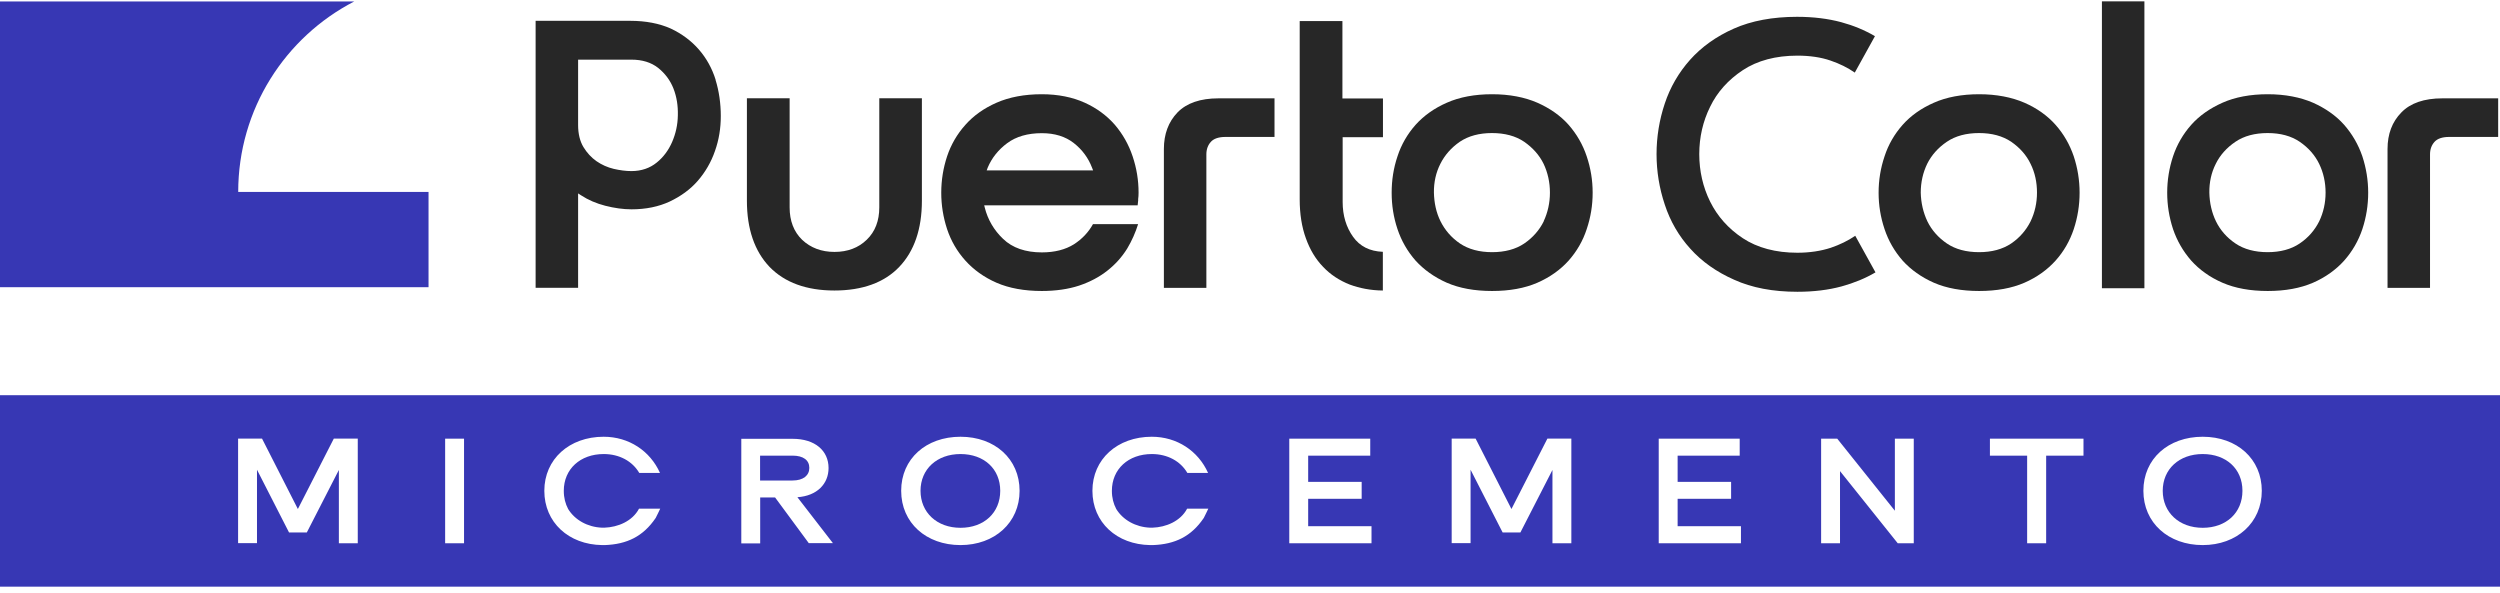<svg width="215" height="51" viewBox="0 0 215 51" fill="none" xmlns="http://www.w3.org/2000/svg">
<path d="M36.854 16.506V24.7H0V0.127H30.462C24.533 3.19 20.486 9.375 20.486 16.506H36.864H36.854Z" fill="#3737B4"/>
<path d="M189.432 39.048C187.404 39.048 185.995 40.348 185.995 42.209C185.995 44.071 187.404 45.391 189.432 45.391C191.461 45.391 192.85 44.09 192.85 42.209C192.85 40.328 191.461 39.048 189.432 39.048Z" fill="#3737B4"/>
<path d="M82.602 39.048C80.573 39.048 79.165 40.348 79.165 42.209C79.165 44.071 80.573 45.391 82.602 45.391C84.631 45.391 86.02 44.09 86.02 42.209C86.02 40.328 84.631 39.048 82.602 39.048Z" fill="#3737B4"/>
<path d="M69.602 40.239C69.602 39.58 69.09 39.185 68.164 39.185H65.367V41.323H68.164C69.08 41.323 69.602 40.889 69.602 40.239Z" fill="#3737B4"/>
<path d="M0 33.985V50.453H215V33.985H0ZM30.768 46.72H29.143V40.417L26.385 45.794H24.858L22.101 40.397V46.71H20.476V37.718H22.534L25.617 43.775L28.709 37.718H30.768V46.71V46.72ZM39.907 46.72H38.282V37.728H39.907V46.72ZM56.375 44.563C55.311 46.129 53.922 46.809 52.012 46.877H51.785C48.909 46.838 46.812 44.927 46.812 42.209C46.812 39.491 48.959 37.56 51.913 37.56C54.09 37.56 55.912 38.782 56.759 40.673H54.976C54.385 39.658 53.263 39.048 51.923 39.048C49.894 39.048 48.486 40.348 48.486 42.209C48.486 42.82 48.624 43.322 48.86 43.775C49.441 44.721 50.534 45.331 51.766 45.38H51.982C53.134 45.341 54.385 44.829 54.956 43.745H56.779C56.779 43.745 56.414 44.514 56.385 44.553L56.375 44.563ZM69.562 46.72L66.657 42.78H65.376V46.73H63.752V37.738H68.174C70.094 37.738 71.256 38.762 71.256 40.249C71.256 41.599 70.281 42.642 68.577 42.761L71.631 46.71H69.562V46.72ZM82.602 46.877C79.657 46.877 77.501 44.967 77.501 42.209C77.501 39.452 79.647 37.56 82.602 37.56C85.557 37.56 87.684 39.471 87.684 42.209C87.684 44.947 85.537 46.877 82.602 46.877ZM103.511 44.563C102.448 46.129 101.059 46.809 99.148 46.877H98.922C96.046 46.838 93.948 44.927 93.948 42.209C93.948 39.491 96.095 37.56 99.05 37.56C101.226 37.56 103.048 38.782 103.895 40.673H102.113C101.522 39.658 100.399 39.048 99.06 39.048C97.031 39.048 95.622 40.348 95.622 42.209C95.622 42.82 95.76 43.322 95.997 43.775C96.578 44.721 97.671 45.331 98.902 45.38H99.119C100.271 45.341 101.522 44.829 102.093 43.745H103.915C103.915 43.745 103.551 44.514 103.521 44.553L103.511 44.563ZM117.95 46.72H110.878V37.728H117.841V39.185H112.503V41.441H117.103V42.898H112.503V45.252H117.95V46.71V46.72ZM135.136 46.72H133.511V40.417L130.753 45.794H129.227L126.469 40.397V46.71H124.844V37.718H126.902L129.985 43.775L133.077 37.718H135.136V46.71V46.72ZM149.722 46.72H142.65V37.728H149.614V39.185H144.276V41.441H148.875V42.898H144.276V45.252H149.722V46.71V46.72ZM164.584 46.72H163.205L158.241 40.515V46.72H156.616V37.728H158.005L162.959 43.923V37.728H164.584V46.72ZM179.17 39.185H175.969V46.72H174.334V39.185H171.133V37.728H179.18V39.185H179.17ZM189.432 46.877C186.488 46.877 184.331 44.967 184.331 42.209C184.331 39.452 186.478 37.56 189.432 37.56C192.387 37.56 194.514 39.471 194.514 42.209C194.514 44.947 192.367 46.877 189.432 46.877Z" fill="#3737B4"/>
<path d="M79.283 8.448V17.263C79.283 19.696 78.623 21.606 77.333 22.956C76.043 24.305 74.162 24.984 71.759 24.984C69.356 24.984 67.484 24.295 66.184 22.956C64.894 21.606 64.234 19.696 64.234 17.263V8.448H67.908V17.834C67.908 18.986 68.262 19.922 68.981 20.621C69.71 21.311 70.646 21.665 71.768 21.665C72.891 21.665 73.827 21.311 74.536 20.621C75.265 19.922 75.619 18.986 75.619 17.834V8.448H79.293H79.283Z" fill="#272727"/>
<path d="M97.878 17.165C97.907 16.968 97.917 16.752 97.917 16.575C97.917 15.501 97.75 14.467 97.405 13.443C97.07 12.438 96.558 11.532 95.878 10.734C95.189 9.946 94.332 9.306 93.288 8.833C92.244 8.361 91.003 8.104 89.595 8.104C88.108 8.104 86.798 8.351 85.704 8.833C84.621 9.306 83.725 9.946 83.026 10.734C82.317 11.522 81.785 12.438 81.45 13.443C81.115 14.457 80.948 15.501 80.948 16.575C80.948 17.648 81.115 18.682 81.45 19.706C81.785 20.711 82.307 21.617 83.026 22.415C83.725 23.193 84.621 23.843 85.704 24.316C86.788 24.788 88.108 25.025 89.595 25.025C90.796 25.025 91.88 24.867 92.805 24.562C93.741 24.247 94.559 23.813 95.238 23.272C95.928 22.73 96.489 22.1 96.942 21.371C97.336 20.711 97.651 20.002 97.878 19.273H93.997C93.613 19.972 93.062 20.553 92.362 21.006C91.624 21.469 90.698 21.706 89.605 21.706C88.196 21.706 87.073 21.322 86.266 20.544C85.478 19.795 84.946 18.879 84.69 17.855L84.641 17.658H97.838L97.888 17.185L97.878 17.165ZM84.858 14.644L84.946 14.408C85.291 13.59 85.852 12.881 86.621 12.31C87.389 11.739 88.393 11.453 89.595 11.453C90.708 11.453 91.624 11.739 92.343 12.3C93.072 12.871 93.594 13.581 93.918 14.428L94.007 14.654H84.858V14.644Z" fill="#272727"/>
<path d="M109.608 8.448V11.777H105.383C104.801 11.777 104.378 11.925 104.132 12.201C103.885 12.476 103.748 12.831 103.748 13.274V24.758H100.094V12.811C100.094 11.531 100.488 10.477 101.266 9.669C102.054 8.862 103.235 8.458 104.782 8.458H109.618L109.608 8.448Z" fill="#272727"/>
<path d="M115.468 11.778V17.372C115.468 18.534 115.773 19.538 116.364 20.366C116.945 21.183 117.802 21.616 118.925 21.656V24.985C117.881 24.975 116.935 24.788 116.078 24.473C115.182 24.118 114.414 23.616 113.784 22.946C113.134 22.276 112.651 21.459 112.306 20.494C111.952 19.529 111.774 18.396 111.774 17.145V1.811H115.448V8.468H118.935V11.797H115.478L115.468 11.778Z" fill="#272727"/>
<path d="M136.456 13.443C136.121 12.438 135.599 11.532 134.899 10.734C134.2 9.946 133.284 9.306 132.211 8.833C131.127 8.361 129.817 8.104 128.32 8.104C126.823 8.104 125.514 8.351 124.43 8.833C123.347 9.306 122.451 9.946 121.741 10.734C121.042 11.522 120.51 12.438 120.185 13.443C119.841 14.457 119.683 15.501 119.683 16.575C119.683 17.648 119.841 18.682 120.185 19.706C120.52 20.711 121.042 21.617 121.741 22.415C122.451 23.193 123.357 23.843 124.43 24.316C125.514 24.788 126.823 25.025 128.32 25.025C129.817 25.025 131.127 24.788 132.211 24.316C133.294 23.843 134.2 23.193 134.899 22.415C135.599 21.627 136.131 20.711 136.456 19.706C136.8 18.692 136.968 17.648 136.968 16.575C136.968 15.501 136.8 14.467 136.456 13.443ZM132.762 19.037C132.388 19.785 131.827 20.435 131.088 20.938C130.349 21.44 129.414 21.686 128.32 21.686C127.227 21.686 126.301 21.44 125.553 20.938C124.814 20.435 124.263 19.785 123.888 19.037C123.514 18.288 123.337 17.451 123.317 16.565C123.307 15.678 123.485 14.851 123.869 14.093C124.243 13.344 124.804 12.704 125.543 12.192C126.292 11.69 127.217 11.443 128.311 11.443C129.404 11.443 130.339 11.69 131.078 12.192C131.817 12.704 132.388 13.344 132.752 14.093C133.107 14.841 133.294 15.678 133.294 16.565C133.294 17.451 133.107 18.278 132.752 19.037H132.762Z" fill="#272727"/>
<path d="M61.545 6.863C61.24 5.888 60.758 5.012 60.107 4.263C59.457 3.515 58.64 2.904 57.675 2.451C56.7 2.018 55.538 1.791 54.208 1.791H46.063V24.749H49.717V16.633L49.963 16.791C50.593 17.204 51.293 17.5 52.061 17.697C52.839 17.894 53.587 18.002 54.306 18.002C55.547 18.002 56.641 17.776 57.596 17.332C58.551 16.879 59.369 16.288 60.009 15.55C60.659 14.801 61.161 13.935 61.486 12.989C61.831 12.024 61.989 11.019 61.989 9.975C61.989 8.931 61.841 7.838 61.535 6.863H61.545ZM57.803 12.211C57.498 12.91 57.054 13.521 56.473 13.984C55.892 14.457 55.163 14.713 54.306 14.713C53.814 14.713 53.312 14.644 52.79 14.525C52.248 14.398 51.746 14.171 51.303 13.866C50.849 13.55 50.475 13.137 50.18 12.654C49.874 12.152 49.717 11.502 49.717 10.754V5.13H54.306C55.232 5.13 56.001 5.366 56.601 5.839C57.192 6.312 57.645 6.912 57.921 7.622C58.197 8.331 58.315 9.099 58.295 9.916C58.285 10.734 58.108 11.502 57.803 12.211Z" fill="#272727"/>
<path d="M161.284 23.429C160.428 23.931 159.453 24.335 158.379 24.63C157.256 24.936 155.976 25.093 154.577 25.093C152.48 25.093 150.658 24.749 149.141 24.059C147.624 23.39 146.354 22.493 145.369 21.39C144.374 20.297 143.635 19.017 143.172 17.598C142.7 16.19 142.463 14.723 142.463 13.255C142.463 11.788 142.7 10.31 143.172 8.902C143.635 7.503 144.374 6.233 145.349 5.14C146.324 4.046 147.595 3.13 149.111 2.461C150.618 1.791 152.45 1.446 154.548 1.446C155.946 1.446 157.217 1.604 158.35 1.909C159.403 2.195 160.378 2.599 161.245 3.111L159.512 6.243C158.901 5.819 158.202 5.474 157.424 5.209C156.596 4.923 155.631 4.785 154.577 4.785C152.716 4.785 151.13 5.209 149.88 6.036C148.629 6.863 147.673 7.927 147.073 9.178C146.452 10.428 146.137 11.807 146.137 13.255C146.137 14.703 146.452 16.091 147.073 17.342C147.693 18.593 148.629 19.657 149.88 20.484C151.13 21.311 152.716 21.735 154.577 21.735C155.631 21.735 156.596 21.587 157.443 21.311C158.221 21.046 158.931 20.701 159.551 20.277L161.284 23.409V23.429Z" fill="#272727"/>
<path d="M178.343 13.443C177.998 12.438 177.486 11.532 176.777 10.734C176.077 9.946 175.181 9.306 174.098 8.833C173.005 8.361 171.695 8.104 170.208 8.104C168.72 8.104 167.401 8.351 166.317 8.833C165.234 9.306 164.328 9.946 163.629 10.734C162.929 11.522 162.397 12.438 162.072 13.443C161.728 14.457 161.56 15.501 161.56 16.575C161.56 17.648 161.728 18.682 162.072 19.706C162.407 20.711 162.929 21.617 163.629 22.415C164.328 23.193 165.244 23.843 166.317 24.316C167.401 24.788 168.711 25.025 170.208 25.025C171.705 25.025 173.014 24.788 174.098 24.316C175.181 23.843 176.077 23.193 176.777 22.415C177.486 21.627 178.008 20.711 178.343 19.706C178.678 18.692 178.845 17.648 178.845 16.575C178.845 15.501 178.678 14.467 178.343 13.443ZM174.63 19.037C174.255 19.785 173.704 20.435 172.965 20.938C172.217 21.44 171.291 21.686 170.198 21.686C169.104 21.686 168.169 21.44 167.43 20.938C166.691 20.435 166.12 19.785 165.756 19.037C165.401 18.288 165.204 17.451 165.185 16.565C165.185 15.678 165.372 14.851 165.736 14.093C166.11 13.344 166.672 12.704 167.43 12.192C168.169 11.69 169.104 11.443 170.198 11.443C171.291 11.443 172.217 11.69 172.965 12.192C173.704 12.704 174.275 13.344 174.63 14.093C175.004 14.841 175.181 15.678 175.181 16.565C175.181 17.451 174.994 18.278 174.63 19.037Z" fill="#272727"/>
<path d="M184.419 0.117H180.765V24.788H184.419V0.117Z" fill="#272727"/>
<path d="M203.162 13.443C202.817 12.438 202.295 11.532 201.596 10.734C200.896 9.946 199.981 9.306 198.917 8.833C197.824 8.361 196.514 8.104 195.027 8.104C193.539 8.104 192.22 8.351 191.136 8.833C190.053 9.316 189.147 9.946 188.448 10.734C187.748 11.522 187.216 12.438 186.882 13.443C186.547 14.457 186.379 15.501 186.379 16.575C186.379 17.648 186.547 18.682 186.882 19.706C187.226 20.711 187.748 21.617 188.448 22.415C189.147 23.193 190.043 23.843 191.136 24.316C192.22 24.788 193.53 25.025 195.027 25.025C196.524 25.025 197.824 24.788 198.917 24.316C200 23.843 200.896 23.193 201.596 22.415C202.295 21.627 202.827 20.711 203.162 19.706C203.497 18.692 203.664 17.648 203.664 16.575C203.664 15.501 203.497 14.467 203.162 13.443ZM199.449 19.037C199.074 19.785 198.523 20.435 197.774 20.938C197.036 21.44 196.1 21.686 195.017 21.686C193.933 21.686 192.988 21.44 192.249 20.938C191.501 20.435 190.939 19.785 190.575 19.037C190.21 18.288 190.023 17.451 190.004 16.565C189.994 15.678 190.171 14.851 190.555 14.093C190.92 13.344 191.491 12.704 192.249 12.192C192.988 11.69 193.923 11.443 195.017 11.443C196.11 11.443 197.036 11.69 197.774 12.192C198.523 12.704 199.084 13.344 199.449 14.093C199.813 14.841 200 15.678 200 16.565C200 17.451 199.813 18.278 199.449 19.037Z" fill="#272727"/>
<path d="M214.842 8.448V11.777H210.617C210.036 11.777 209.613 11.925 209.366 12.201C209.12 12.476 208.982 12.831 208.982 13.274V24.758H205.328V12.811C205.328 11.531 205.722 10.477 206.52 9.669C207.298 8.862 208.49 8.458 210.036 8.458H214.852L214.842 8.448Z" fill="#272727"/>
</svg>
